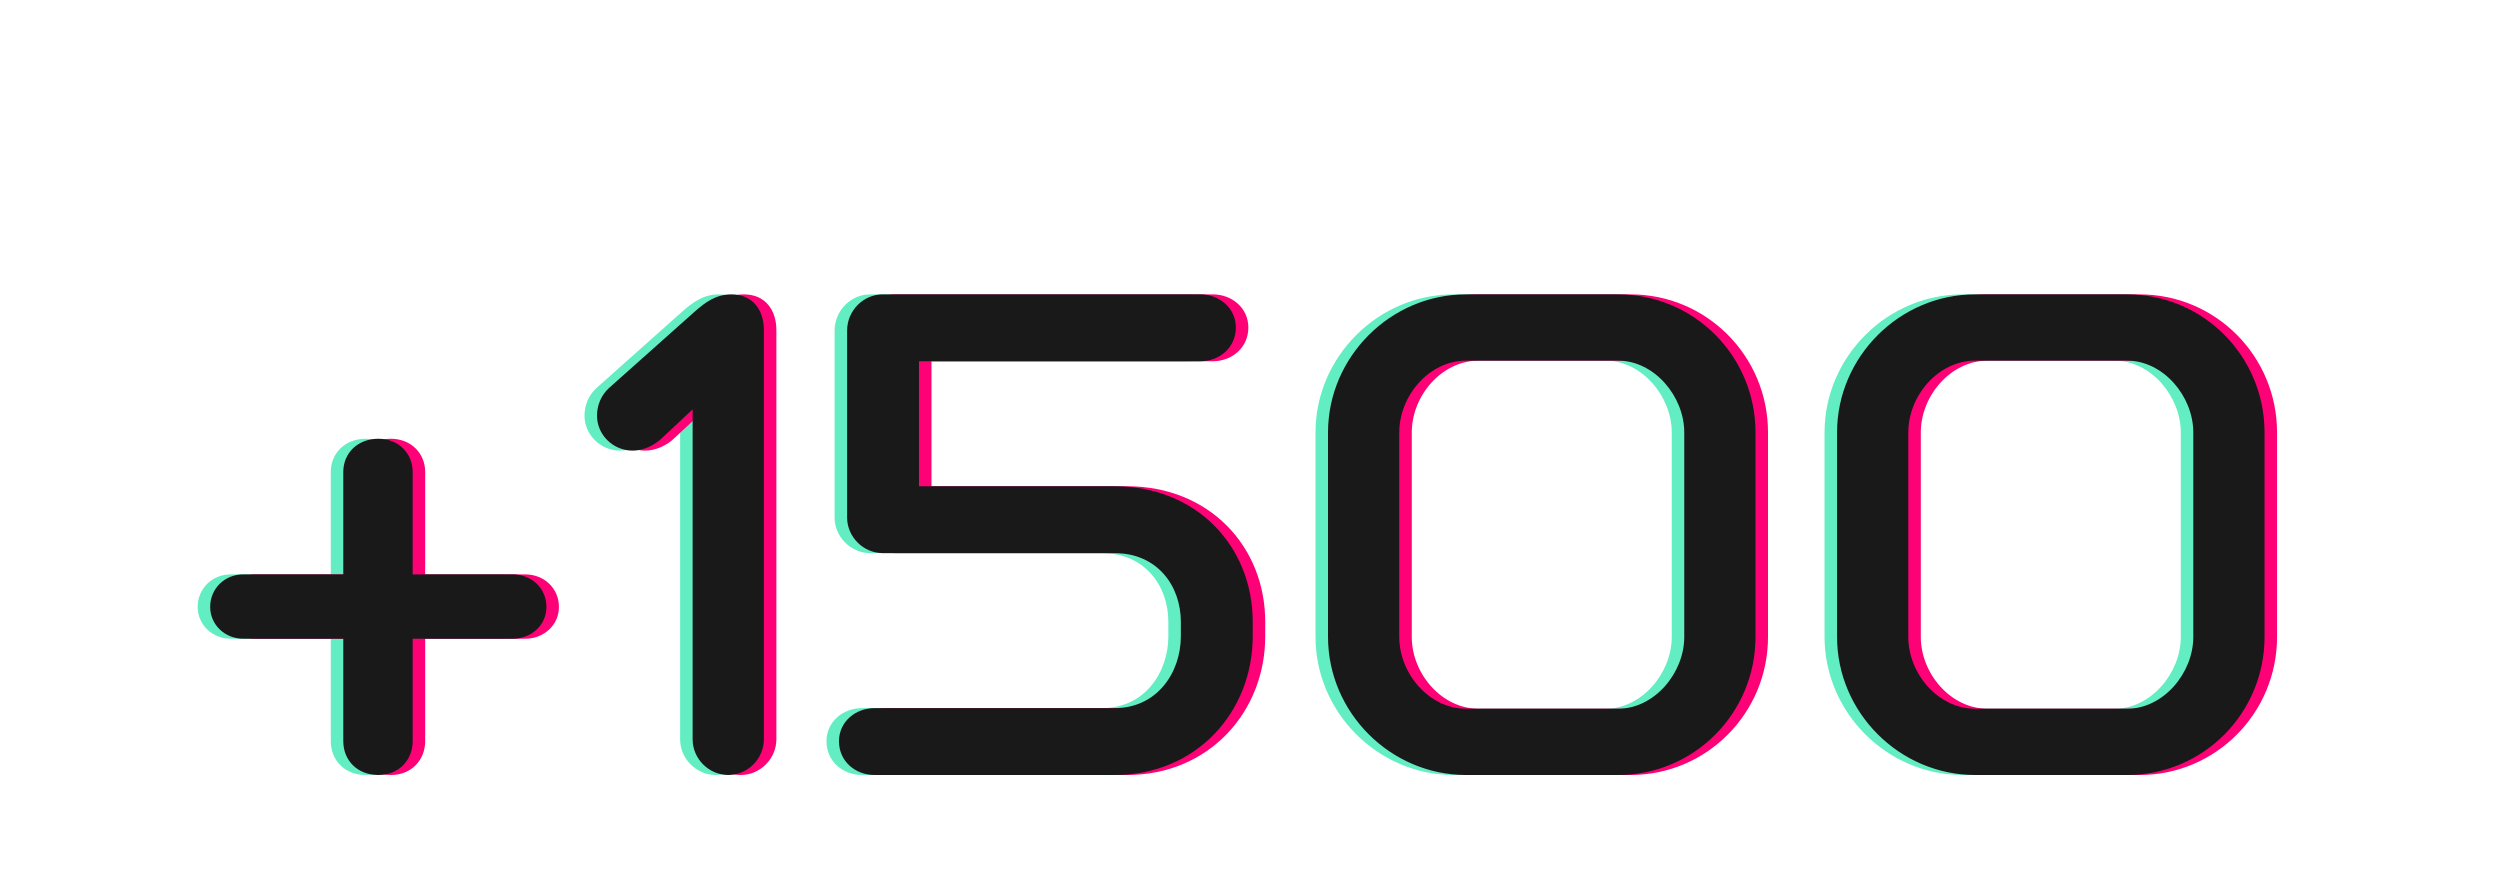 <?xml version="1.0" encoding="UTF-8"?> <svg xmlns="http://www.w3.org/2000/svg" width="200" height="71" viewBox="0 0 200 71" fill="none"><g clip-path="url(#clip0_2005_473)"><path d="M19.385 -455.95C17.835 -455.95 16.535 -457.2 16.535 -458.75C16.535 -459.6 16.885 -460.4 17.485 -460.95L24.385 -467.1C25.185 -467.8 26.035 -468.45 27.285 -468.45C29.035 -468.45 29.885 -467.15 29.885 -465.6V-432.85C29.885 -431.3 28.585 -430 27.035 -430C25.485 -430 24.185 -431.3 24.185 -432.85V-459.25L21.835 -457.05C21.135 -456.35 20.235 -455.95 19.385 -455.95ZM38.744 -463.1C37.194 -463.1 35.894 -464.2 35.894 -465.8C35.894 -467.35 37.194 -468.45 38.744 -468.45H57.294C63.894 -468.45 68.294 -464.05 68.294 -457.85C68.294 -453.85 66.444 -451 63.194 -449.2C66.344 -447.6 68.294 -444.55 68.294 -440.5C68.294 -434.4 63.894 -430 57.294 -430H38.744C37.194 -430 35.894 -431.1 35.894 -432.7C35.894 -434.25 37.194 -435.35 38.744 -435.35H57.294C60.694 -435.35 62.594 -437.6 62.594 -440.95C62.594 -444.35 60.694 -446.55 57.294 -446.55H40.694C39.144 -446.55 37.844 -447.65 37.844 -449.2C37.844 -450.8 39.094 -451.9 40.694 -451.9H57.294C60.694 -451.9 62.594 -454.1 62.594 -457.5C62.594 -460.85 60.694 -463.1 57.294 -463.1H38.744ZM74.272 -432.7C74.272 -434.25 75.573 -435.35 77.123 -435.35H96.323C99.722 -435.35 101.622 -438.2 101.622 -441.1V-442.25C101.622 -445.15 99.722 -447.75 96.323 -447.75H77.772C76.222 -447.75 74.922 -449.05 74.922 -450.6V-465.55C74.922 -467.15 76.222 -468.45 77.772 -468.45H103.172C104.722 -468.45 106.022 -467.35 106.022 -465.8C106.022 -464.2 104.722 -463.1 103.172 -463.1H80.672V-453.1H96.323C102.872 -453.1 107.372 -448.3 107.372 -442.25V-441.1C107.372 -435.05 102.872 -430 96.323 -430H77.123C75.573 -430 74.272 -431.1 74.272 -432.7ZM113.396 -457.4C113.396 -463.45 118.396 -468.45 124.446 -468.45H136.596C142.696 -468.45 147.596 -463.5 147.596 -457.4V-441.05C147.596 -434.95 142.696 -430 136.596 -430H124.446C118.396 -430 113.396 -435 113.396 -441.05V-457.4ZM124.446 -463.15C121.496 -463.15 119.096 -460.35 119.096 -457.4V-441.05C119.096 -438.1 121.496 -435.3 124.446 -435.3H136.596C139.496 -435.3 141.896 -438.15 141.896 -441.05V-457.4C141.896 -460.3 139.496 -463.15 136.596 -463.15H124.446ZM155.768 -440.9C154.318 -440.9 153.118 -442 153.118 -443.45C153.118 -444.9 154.268 -446.05 155.768 -446.05H163.768V-454.25C163.768 -455.75 164.918 -456.9 166.568 -456.9C168.218 -456.9 169.318 -455.7 169.318 -454.25V-446.05H177.318C178.818 -446.05 180.018 -444.95 180.018 -443.45C180.018 -441.95 178.768 -440.9 177.318 -440.9H169.318V-432.7C169.318 -431.25 168.268 -430 166.568 -430C164.868 -430 163.768 -431.2 163.768 -432.7V-440.9H155.768ZM21.387 -373.95C19.837 -373.95 18.537 -375.2 18.537 -376.75C18.537 -377.6 18.887 -378.4 19.487 -378.95L26.387 -385.1C27.187 -385.8 28.037 -386.45 29.287 -386.45C31.037 -386.45 31.887 -385.15 31.887 -383.6V-350.85C31.887 -349.3 30.587 -348 29.037 -348C27.487 -348 26.187 -349.3 26.187 -350.85V-377.25L23.837 -375.05C23.137 -374.35 22.237 -373.95 21.387 -373.95ZM40.745 -381.1C39.196 -381.1 37.895 -382.2 37.895 -383.8C37.895 -385.35 39.196 -386.45 40.745 -386.45H59.295C65.895 -386.45 70.296 -382.05 70.296 -375.85C70.296 -371.85 68.445 -369 65.195 -367.2C68.346 -365.6 70.296 -362.55 70.296 -358.5C70.296 -352.4 65.895 -348 59.295 -348H40.745C39.196 -348 37.895 -349.1 37.895 -350.7C37.895 -352.25 39.196 -353.35 40.745 -353.35H59.295C62.696 -353.35 64.596 -355.6 64.596 -358.95C64.596 -362.35 62.696 -364.55 59.295 -364.55H42.696C41.145 -364.55 39.846 -365.65 39.846 -367.2C39.846 -368.8 41.096 -369.9 42.696 -369.9H59.295C62.696 -369.9 64.596 -372.1 64.596 -375.5C64.596 -378.85 62.696 -381.1 59.295 -381.1H40.745ZM76.024 -383.8C76.024 -385.35 77.324 -386.45 78.874 -386.45H104.224C105.774 -386.45 107.024 -385.75 107.024 -384.05C107.024 -383.25 106.724 -382.6 106.474 -382.15L87.624 -349.45C87.124 -348.55 86.124 -348 84.924 -348C83.274 -348 82.124 -349.1 82.124 -350.7C82.124 -351.2 82.224 -351.55 82.674 -352.5L99.224 -381.15H78.874C77.324 -381.15 76.024 -382.25 76.024 -383.8ZM111.394 -375.4C111.394 -381.45 116.394 -386.45 122.444 -386.45H134.594C140.694 -386.45 145.594 -381.5 145.594 -375.4V-359.05C145.594 -352.95 140.694 -348 134.594 -348H122.444C116.394 -348 111.394 -353 111.394 -359.05V-375.4ZM122.444 -381.15C119.494 -381.15 117.094 -378.35 117.094 -375.4V-359.05C117.094 -356.1 119.494 -353.3 122.444 -353.3H134.594C137.494 -353.3 139.894 -356.15 139.894 -359.05V-375.4C139.894 -378.3 137.494 -381.15 134.594 -381.15H122.444ZM153.766 -358.9C152.316 -358.9 151.116 -360 151.116 -361.45C151.116 -362.9 152.266 -364.05 153.766 -364.05H161.766V-372.25C161.766 -373.75 162.916 -374.9 164.566 -374.9C166.216 -374.9 167.316 -373.7 167.316 -372.25V-364.05H175.316C176.816 -364.05 178.016 -362.95 178.016 -361.45C178.016 -359.95 176.766 -358.9 175.316 -358.9H167.316V-350.7C167.316 -349.25 166.266 -348 164.566 -348C162.866 -348 161.766 -349.2 161.766 -350.7V-358.9H153.766ZM18.824 -291.95C17.274 -291.95 15.974 -293.2 15.974 -294.75C15.974 -295.6 16.324 -296.4 16.924 -296.95L23.824 -303.1C24.624 -303.8 25.474 -304.45 26.724 -304.45C28.474 -304.45 29.324 -303.15 29.324 -301.6V-268.85C29.324 -267.3 28.024 -266 26.474 -266C24.924 -266 23.624 -267.3 23.624 -268.85V-295.25L21.274 -293.05C20.574 -292.35 19.674 -291.95 18.824 -291.95ZM38.182 -299.1C36.632 -299.1 35.332 -300.2 35.332 -301.8C35.332 -303.35 36.632 -304.45 38.182 -304.45H56.732C63.332 -304.45 67.732 -300.05 67.732 -293.85C67.732 -289.85 65.882 -287 62.632 -285.2C65.782 -283.6 67.732 -280.55 67.732 -276.5C67.732 -270.4 63.332 -266 56.732 -266H38.182C36.632 -266 35.332 -267.1 35.332 -268.7C35.332 -270.25 36.632 -271.35 38.182 -271.35H56.732C60.132 -271.35 62.032 -273.6 62.032 -276.95C62.032 -280.35 60.132 -282.55 56.732 -282.55H40.132C38.582 -282.55 37.282 -283.65 37.282 -285.2C37.282 -286.8 38.532 -287.9 40.132 -287.9H56.732C60.132 -287.9 62.032 -290.1 62.032 -293.5C62.032 -296.85 60.132 -299.1 56.732 -299.1H38.182ZM73.711 -293.85C73.711 -300.05 78.111 -304.45 84.711 -304.45H96.961C103.561 -304.45 107.961 -300.05 107.961 -293.85C107.961 -289.85 106.111 -287 102.861 -285.2C106.011 -283.6 107.961 -280.55 107.961 -276.5C107.961 -270.4 103.561 -266 96.961 -266H84.711C78.111 -266 73.711 -270.4 73.711 -276.5C73.711 -280.55 75.661 -283.6 78.811 -285.2C75.561 -287 73.711 -289.85 73.711 -293.85ZM84.711 -282.55C81.311 -282.55 79.411 -280.35 79.411 -276.95C79.411 -273.6 81.311 -271.35 84.711 -271.35H96.961C100.361 -271.35 102.261 -273.6 102.261 -276.95C102.261 -280.35 100.361 -282.55 96.961 -282.55H84.711ZM84.711 -299.1C81.311 -299.1 79.411 -296.85 79.411 -293.5C79.411 -290.1 81.311 -287.9 84.711 -287.9H96.961C100.361 -287.9 102.261 -290.1 102.261 -293.5C102.261 -296.85 100.361 -299.1 96.961 -299.1H84.711ZM113.957 -293.4C113.957 -299.45 118.957 -304.45 125.007 -304.45H137.157C143.257 -304.45 148.157 -299.5 148.157 -293.4V-277.05C148.157 -270.95 143.257 -266 137.157 -266H125.007C118.957 -266 113.957 -271 113.957 -277.05V-293.4ZM125.007 -299.15C122.057 -299.15 119.657 -296.35 119.657 -293.4V-277.05C119.657 -274.1 122.057 -271.3 125.007 -271.3H137.157C140.057 -271.3 142.457 -274.15 142.457 -277.05V-293.4C142.457 -296.3 140.057 -299.15 137.157 -299.15H125.007ZM156.33 -276.9C154.88 -276.9 153.68 -278 153.68 -279.45C153.68 -280.9 154.83 -282.05 156.33 -282.05H164.33V-290.25C164.33 -291.75 165.48 -292.9 167.13 -292.9C168.78 -292.9 169.88 -291.7 169.88 -290.25V-282.05H177.88C179.38 -282.05 180.58 -280.95 180.58 -279.45C180.58 -277.95 179.33 -276.9 177.88 -276.9H169.88V-268.7C169.88 -267.25 168.83 -266 167.13 -266C165.43 -266 164.33 -267.2 164.33 -268.7V-276.9H156.33ZM19.141 -209.95C17.591 -209.95 16.291 -211.2 16.291 -212.75C16.291 -213.6 16.641 -214.4 17.241 -214.95L24.141 -221.1C24.941 -221.8 25.791 -222.45 27.041 -222.45C28.791 -222.45 29.641 -221.15 29.641 -219.6V-186.85C29.641 -185.3 28.341 -184 26.791 -184C25.241 -184 23.941 -185.3 23.941 -186.85V-213.25L21.591 -211.05C20.891 -210.35 19.991 -209.95 19.141 -209.95ZM38.499 -217.1C36.949 -217.1 35.649 -218.2 35.649 -219.8C35.649 -221.35 36.949 -222.45 38.499 -222.45H57.049C63.649 -222.45 68.049 -218.05 68.049 -211.85C68.049 -207.85 66.199 -205 62.949 -203.2C66.099 -201.6 68.049 -198.55 68.049 -194.5C68.049 -188.4 63.649 -184 57.049 -184H38.499C36.949 -184 35.649 -185.1 35.649 -186.7C35.649 -188.25 36.949 -189.35 38.499 -189.35H57.049C60.449 -189.35 62.349 -191.6 62.349 -194.95C62.349 -198.35 60.449 -200.55 57.049 -200.55H40.449C38.899 -200.55 37.599 -201.65 37.599 -203.2C37.599 -204.8 38.849 -205.9 40.449 -205.9H57.049C60.449 -205.9 62.349 -208.1 62.349 -211.5C62.349 -214.85 60.449 -217.1 57.049 -217.1H38.499ZM85.028 -198.65C78.478 -198.65 74.028 -203.15 74.028 -209.7V-211.35C74.028 -217.9 78.478 -222.45 85.028 -222.45H96.078C102.628 -222.45 107.128 -217.9 107.128 -211.35V-195.05C107.128 -188.55 102.628 -184 96.078 -184H79.128C77.578 -184 76.278 -185.05 76.278 -186.7C76.278 -188.3 77.528 -189.35 79.128 -189.35H96.078C99.528 -189.35 101.428 -191.65 101.428 -195.05V-201.55C100.828 -200.35 98.578 -198.65 96.078 -198.65H85.028ZM79.728 -211.35V-209.7C79.728 -206.3 81.628 -204 85.028 -204H96.078C99.478 -204 101.428 -206.3 101.428 -209.7V-211.35C101.428 -214.8 99.528 -217.1 96.078 -217.1H85.028C81.578 -217.1 79.728 -214.8 79.728 -211.35ZM113.64 -211.4C113.64 -217.45 118.64 -222.45 124.69 -222.45H136.84C142.94 -222.45 147.84 -217.5 147.84 -211.4V-195.05C147.84 -188.95 142.94 -184 136.84 -184H124.69C118.64 -184 113.64 -189 113.64 -195.05V-211.4ZM124.69 -217.15C121.74 -217.15 119.34 -214.35 119.34 -211.4V-195.05C119.34 -192.1 121.74 -189.3 124.69 -189.3H136.84C139.74 -189.3 142.14 -192.15 142.14 -195.05V-211.4C142.14 -214.3 139.74 -217.15 136.84 -217.15H124.69ZM156.012 -194.9C154.562 -194.9 153.362 -196 153.362 -197.45C153.362 -198.9 154.512 -200.05 156.012 -200.05H164.012V-208.25C164.012 -209.75 165.162 -210.9 166.812 -210.9C168.462 -210.9 169.562 -209.7 169.562 -208.25V-200.05H177.562C179.062 -200.05 180.262 -198.95 180.262 -197.45C180.262 -195.95 179.012 -194.9 177.562 -194.9H169.562V-186.7C169.562 -185.25 168.512 -184 166.812 -184C165.112 -184 164.012 -185.2 164.012 -186.7V-194.9H156.012ZM16.334 -127.95C14.784 -127.95 13.484 -129.2 13.484 -130.75C13.484 -131.6 13.834 -132.4 14.434 -132.95L21.334 -139.1C22.134 -139.8 22.984 -140.45 24.234 -140.45C25.984 -140.45 26.834 -139.15 26.834 -137.6V-104.85C26.834 -103.3 25.534 -102 23.984 -102C22.434 -102 21.134 -103.3 21.134 -104.85V-131.25L18.784 -129.05C18.084 -128.35 17.184 -127.95 16.334 -127.95ZM31.842 -113.5C31.842 -114.3 32.192 -115.1 32.742 -115.6L58.192 -139.05C59.042 -139.85 59.742 -140.45 60.942 -140.45C62.742 -140.45 63.692 -139.2 63.692 -137.6V-116.2H65.942C68.042 -116.2 70.242 -116.1 70.242 -113.5C70.242 -110.95 68.042 -110.85 65.942 -110.85H63.692V-104.85C63.692 -103.3 62.392 -102 60.842 -102C59.292 -102 57.992 -103.3 57.992 -104.85V-110.85H34.692C33.142 -110.85 31.842 -111.95 31.842 -113.5ZM40.842 -116.2H57.992V-132.05L40.842 -116.2ZM75.725 -129.4C75.725 -135.45 80.725 -140.45 86.775 -140.45H98.925C105.025 -140.45 109.925 -135.5 109.925 -129.4V-113.05C109.925 -106.95 105.025 -102 98.925 -102H86.775C80.725 -102 75.725 -107 75.725 -113.05V-129.4ZM86.775 -135.15C83.825 -135.15 81.425 -132.35 81.425 -129.4V-113.05C81.425 -110.1 83.825 -107.3 86.775 -107.3H98.925C101.825 -107.3 104.225 -110.15 104.225 -113.05V-129.4C104.225 -132.3 101.825 -135.15 98.925 -135.15H86.775ZM116.447 -129.4C116.447 -135.45 121.447 -140.45 127.497 -140.45H139.647C145.747 -140.45 150.647 -135.5 150.647 -129.4V-113.05C150.647 -106.95 145.747 -102 139.647 -102H127.497C121.447 -102 116.447 -107 116.447 -113.05V-129.4ZM127.497 -135.15C124.547 -135.15 122.147 -132.35 122.147 -129.4V-113.05C122.147 -110.1 124.547 -107.3 127.497 -107.3H139.647C142.547 -107.3 144.947 -110.15 144.947 -113.05V-129.4C144.947 -132.3 142.547 -135.15 139.647 -135.15H127.497ZM158.82 -112.9C157.37 -112.9 156.17 -114 156.17 -115.45C156.17 -116.9 157.32 -118.05 158.82 -118.05H166.82V-126.25C166.82 -127.75 167.97 -128.9 169.62 -128.9C171.27 -128.9 172.37 -127.7 172.37 -126.25V-118.05H180.37C181.87 -118.05 183.07 -116.95 183.07 -115.45C183.07 -113.95 181.82 -112.9 180.37 -112.9H172.37V-104.7C172.37 -103.25 171.32 -102 169.62 -102C167.92 -102 166.82 -103.2 166.82 -104.7V-112.9H158.82ZM27.491 -45.95C25.941 -45.95 24.641 -47.2 24.641 -48.75C24.641 -49.6 24.991 -50.4 25.591 -50.95L32.491 -57.1C33.291 -57.8 34.141 -58.45 35.391 -58.45C37.141 -58.45 37.991 -57.15 37.991 -55.6V-22.85C37.991 -21.3 36.691 -20 35.141 -20C33.591 -20 32.291 -21.3 32.291 -22.85V-49.25L29.941 -47.05C29.241 -46.35 28.341 -45.95 27.491 -45.95ZM42.999 -31.5C42.999 -32.3 43.349 -33.1 43.899 -33.6L69.349 -57.05C70.199 -57.85 70.899 -58.45 72.099 -58.45C73.899 -58.45 74.849 -57.2 74.849 -55.6V-34.2H77.099C79.199 -34.2 81.399 -34.1 81.399 -31.5C81.399 -28.95 79.199 -28.85 77.099 -28.85H74.849V-22.85C74.849 -21.3 73.549 -20 71.999 -20C70.449 -20 69.149 -21.3 69.149 -22.85V-28.85H45.849C44.299 -28.85 42.999 -29.95 42.999 -31.5ZM51.999 -34.2H69.149V-50.05L51.999 -34.2ZM88.282 -45.95C86.732 -45.95 85.432 -47.2 85.432 -48.75C85.432 -49.6 85.782 -50.4 86.382 -50.95L93.282 -57.1C94.082 -57.8 94.932 -58.45 96.182 -58.45C97.932 -58.45 98.782 -57.15 98.782 -55.6V-22.85C98.782 -21.3 97.482 -20 95.932 -20C94.382 -20 93.082 -21.3 93.082 -22.85V-49.25L90.732 -47.05C90.032 -46.35 89.132 -45.95 88.282 -45.95ZM105.29 -47.4C105.29 -53.45 110.29 -58.45 116.34 -58.45H128.49C134.59 -58.45 139.49 -53.5 139.49 -47.4V-31.05C139.49 -24.95 134.59 -20 128.49 -20H116.34C110.29 -20 105.29 -25 105.29 -31.05V-47.4ZM116.34 -53.15C113.39 -53.15 110.99 -50.35 110.99 -47.4V-31.05C110.99 -28.1 113.39 -25.3 116.34 -25.3H128.49C131.39 -25.3 133.79 -28.15 133.79 -31.05V-47.4C133.79 -50.3 131.39 -53.15 128.49 -53.15H116.34ZM147.663 -30.9C146.213 -30.9 145.013 -32 145.013 -33.45C145.013 -34.9 146.163 -36.05 147.663 -36.05H155.663V-44.25C155.663 -45.75 156.813 -46.9 158.463 -46.9C160.113 -46.9 161.213 -45.7 161.213 -44.25V-36.05H169.213C170.713 -36.05 171.913 -34.95 171.913 -33.45C171.913 -31.95 170.663 -30.9 169.213 -30.9H161.213V-22.7C161.213 -21.25 160.163 -20 158.463 -20C156.763 -20 155.663 -21.2 155.663 -22.7V-30.9H147.663ZM18.463 51.1C17.014 51.1 15.813 50 15.813 48.55C15.813 47.1 16.963 45.95 18.463 45.95H26.463V37.75C26.463 36.25 27.613 35.1 29.264 35.1C30.913 35.1 32.014 36.3 32.014 37.75V45.95H40.014C41.514 45.95 42.714 47.05 42.714 48.55C42.714 50.05 41.464 51.1 40.014 51.1H32.014V59.3C32.014 60.75 30.963 62 29.264 62C27.564 62 26.463 60.8 26.463 59.3V51.1H18.463ZM49.61 36.05C48.06 36.05 46.76 34.8 46.76 33.25C46.76 32.4 47.11 31.6 47.71 31.05L54.61 24.9C55.41 24.2 56.26 23.55 57.51 23.55C59.26 23.55 60.11 24.85 60.11 26.4V59.15C60.11 60.7 58.81 62 57.26 62C55.71 62 54.41 60.7 54.41 59.15V32.75L52.06 34.95C51.36 35.65 50.46 36.05 49.61 36.05ZM66.118 59.3C66.118 57.75 67.418 56.65 68.968 56.65H88.168C91.568 56.65 93.468 53.8 93.468 50.9V49.75C93.468 46.85 91.568 44.25 88.168 44.25H69.618C68.068 44.25 66.768 42.95 66.768 41.4V26.45C66.768 24.85 68.068 23.55 69.618 23.55H95.018C96.568 23.55 97.868 24.65 97.868 26.2C97.868 27.8 96.568 28.9 95.018 28.9H72.518V38.9H88.168C94.718 38.9 99.218 43.7 99.218 49.75V50.9C99.218 56.95 94.718 62 88.168 62H68.968C67.418 62 66.118 60.9 66.118 59.3ZM105.241 34.6C105.241 28.55 110.241 23.55 116.291 23.55H128.441C134.541 23.55 139.441 28.5 139.441 34.6V50.95C139.441 57.05 134.541 62 128.441 62H116.291C110.241 62 105.241 57 105.241 50.95V34.6ZM116.291 28.85C113.341 28.85 110.941 31.65 110.941 34.6V50.95C110.941 53.9 113.341 56.7 116.291 56.7H128.441C131.341 56.7 133.741 53.85 133.741 50.95V34.6C133.741 31.7 131.341 28.85 128.441 28.85H116.291ZM145.964 34.6C145.964 28.55 150.964 23.55 157.014 23.55H169.164C175.264 23.55 180.164 28.5 180.164 34.6V50.95C180.164 57.05 175.264 62 169.164 62H157.014C150.964 62 145.964 57 145.964 50.95V34.6ZM157.014 28.85C154.064 28.85 151.664 31.65 151.664 34.6V50.95C151.664 53.9 154.064 56.7 157.014 56.7H169.164C172.064 56.7 174.464 53.85 174.464 50.95V34.6C174.464 31.7 172.064 28.85 169.164 28.85H157.014Z" fill="#62EDC2"></path><path d="M21.385 -455.95C19.835 -455.95 18.535 -457.2 18.535 -458.75C18.535 -459.6 18.885 -460.4 19.485 -460.95L26.385 -467.1C27.185 -467.8 28.035 -468.45 29.285 -468.45C31.035 -468.45 31.885 -467.15 31.885 -465.6V-432.85C31.885 -431.3 30.585 -430 29.035 -430C27.485 -430 26.185 -431.3 26.185 -432.85V-459.25L23.835 -457.05C23.135 -456.35 22.235 -455.95 21.385 -455.95ZM40.744 -463.1C39.194 -463.1 37.894 -464.2 37.894 -465.8C37.894 -467.35 39.194 -468.45 40.744 -468.45H59.294C65.894 -468.45 70.294 -464.05 70.294 -457.85C70.294 -453.85 68.444 -451 65.194 -449.2C68.344 -447.6 70.294 -444.55 70.294 -440.5C70.294 -434.4 65.894 -430 59.294 -430H40.744C39.194 -430 37.894 -431.1 37.894 -432.7C37.894 -434.25 39.194 -435.35 40.744 -435.35H59.294C62.694 -435.35 64.594 -437.6 64.594 -440.95C64.594 -444.35 62.694 -446.55 59.294 -446.55H42.694C41.144 -446.55 39.844 -447.65 39.844 -449.2C39.844 -450.8 41.094 -451.9 42.694 -451.9H59.294C62.694 -451.9 64.594 -454.1 64.594 -457.5C64.594 -460.85 62.694 -463.1 59.294 -463.1H40.744ZM76.272 -432.7C76.272 -434.25 77.573 -435.35 79.123 -435.35H98.323C101.722 -435.35 103.622 -438.2 103.622 -441.1V-442.25C103.622 -445.15 101.722 -447.75 98.323 -447.75H79.772C78.222 -447.75 76.922 -449.05 76.922 -450.6V-465.55C76.922 -467.15 78.222 -468.45 79.772 -468.45H105.172C106.722 -468.45 108.022 -467.35 108.022 -465.8C108.022 -464.2 106.722 -463.1 105.172 -463.1H82.672V-453.1H98.323C104.872 -453.1 109.372 -448.3 109.372 -442.25V-441.1C109.372 -435.05 104.872 -430 98.323 -430H79.123C77.573 -430 76.272 -431.1 76.272 -432.7ZM115.396 -457.4C115.396 -463.45 120.396 -468.45 126.446 -468.45H138.596C144.696 -468.45 149.596 -463.5 149.596 -457.4V-441.05C149.596 -434.95 144.696 -430 138.596 -430H126.446C120.396 -430 115.396 -435 115.396 -441.05V-457.4ZM126.446 -463.15C123.496 -463.15 121.096 -460.35 121.096 -457.4V-441.05C121.096 -438.1 123.496 -435.3 126.446 -435.3H138.596C141.496 -435.3 143.896 -438.15 143.896 -441.05V-457.4C143.896 -460.3 141.496 -463.15 138.596 -463.15H126.446ZM157.768 -440.9C156.318 -440.9 155.118 -442 155.118 -443.45C155.118 -444.9 156.268 -446.05 157.768 -446.05H165.768V-454.25C165.768 -455.75 166.918 -456.9 168.568 -456.9C170.218 -456.9 171.318 -455.7 171.318 -454.25V-446.05H179.318C180.818 -446.05 182.018 -444.95 182.018 -443.45C182.018 -441.95 180.768 -440.9 179.318 -440.9H171.318V-432.7C171.318 -431.25 170.268 -430 168.568 -430C166.868 -430 165.768 -431.2 165.768 -432.7V-440.9H157.768ZM23.387 -373.95C21.837 -373.95 20.537 -375.2 20.537 -376.75C20.537 -377.6 20.887 -378.4 21.487 -378.95L28.387 -385.1C29.187 -385.8 30.037 -386.45 31.287 -386.45C33.037 -386.45 33.887 -385.15 33.887 -383.6V-350.85C33.887 -349.3 32.587 -348 31.037 -348C29.487 -348 28.187 -349.3 28.187 -350.85V-377.25L25.837 -375.05C25.137 -374.35 24.237 -373.95 23.387 -373.95ZM42.745 -381.1C41.196 -381.1 39.895 -382.2 39.895 -383.8C39.895 -385.35 41.196 -386.45 42.745 -386.45H61.295C67.895 -386.45 72.296 -382.05 72.296 -375.85C72.296 -371.85 70.445 -369 67.195 -367.2C70.346 -365.6 72.296 -362.55 72.296 -358.5C72.296 -352.4 67.895 -348 61.295 -348H42.745C41.196 -348 39.895 -349.1 39.895 -350.7C39.895 -352.25 41.196 -353.35 42.745 -353.35H61.295C64.695 -353.35 66.596 -355.6 66.596 -358.95C66.596 -362.35 64.695 -364.55 61.295 -364.55H44.696C43.145 -364.55 41.846 -365.65 41.846 -367.2C41.846 -368.8 43.096 -369.9 44.696 -369.9H61.295C64.695 -369.9 66.596 -372.1 66.596 -375.5C66.596 -378.85 64.695 -381.1 61.295 -381.1H42.745ZM78.024 -383.8C78.024 -385.35 79.324 -386.45 80.874 -386.45H106.224C107.774 -386.45 109.024 -385.75 109.024 -384.05C109.024 -383.25 108.724 -382.6 108.474 -382.15L89.624 -349.45C89.124 -348.55 88.124 -348 86.924 -348C85.274 -348 84.124 -349.1 84.124 -350.7C84.124 -351.2 84.224 -351.55 84.674 -352.5L101.224 -381.15H80.874C79.324 -381.15 78.024 -382.25 78.024 -383.8ZM113.394 -375.4C113.394 -381.45 118.394 -386.45 124.444 -386.45H136.594C142.694 -386.45 147.594 -381.5 147.594 -375.4V-359.05C147.594 -352.95 142.694 -348 136.594 -348H124.444C118.394 -348 113.394 -353 113.394 -359.05V-375.4ZM124.444 -381.15C121.494 -381.15 119.094 -378.35 119.094 -375.4V-359.05C119.094 -356.1 121.494 -353.3 124.444 -353.3H136.594C139.494 -353.3 141.894 -356.15 141.894 -359.05V-375.4C141.894 -378.3 139.494 -381.15 136.594 -381.15H124.444ZM155.766 -358.9C154.316 -358.9 153.116 -360 153.116 -361.45C153.116 -362.9 154.266 -364.05 155.766 -364.05H163.766V-372.25C163.766 -373.75 164.916 -374.9 166.566 -374.9C168.216 -374.9 169.316 -373.7 169.316 -372.25V-364.05H177.316C178.816 -364.05 180.016 -362.95 180.016 -361.45C180.016 -359.95 178.766 -358.9 177.316 -358.9H169.316V-350.7C169.316 -349.25 168.266 -348 166.566 -348C164.866 -348 163.766 -349.2 163.766 -350.7V-358.9H155.766ZM20.824 -291.95C19.274 -291.95 17.974 -293.2 17.974 -294.75C17.974 -295.6 18.324 -296.4 18.924 -296.95L25.824 -303.1C26.624 -303.8 27.474 -304.45 28.724 -304.45C30.474 -304.45 31.324 -303.15 31.324 -301.6V-268.85C31.324 -267.3 30.024 -266 28.474 -266C26.924 -266 25.624 -267.3 25.624 -268.85V-295.25L23.274 -293.05C22.574 -292.35 21.674 -291.95 20.824 -291.95ZM40.182 -299.1C38.632 -299.1 37.332 -300.2 37.332 -301.8C37.332 -303.35 38.632 -304.45 40.182 -304.45H58.732C65.332 -304.45 69.732 -300.05 69.732 -293.85C69.732 -289.85 67.882 -287 64.632 -285.2C67.782 -283.6 69.732 -280.55 69.732 -276.5C69.732 -270.4 65.332 -266 58.732 -266H40.182C38.632 -266 37.332 -267.1 37.332 -268.7C37.332 -270.25 38.632 -271.35 40.182 -271.35H58.732C62.132 -271.35 64.032 -273.6 64.032 -276.95C64.032 -280.35 62.132 -282.55 58.732 -282.55H42.132C40.582 -282.55 39.282 -283.65 39.282 -285.2C39.282 -286.8 40.532 -287.9 42.132 -287.9H58.732C62.132 -287.9 64.032 -290.1 64.032 -293.5C64.032 -296.85 62.132 -299.1 58.732 -299.1H40.182ZM75.711 -293.85C75.711 -300.05 80.111 -304.45 86.711 -304.45H98.961C105.561 -304.45 109.961 -300.05 109.961 -293.85C109.961 -289.85 108.111 -287 104.861 -285.2C108.011 -283.6 109.961 -280.55 109.961 -276.5C109.961 -270.4 105.561 -266 98.961 -266H86.711C80.111 -266 75.711 -270.4 75.711 -276.5C75.711 -280.55 77.661 -283.6 80.811 -285.2C77.561 -287 75.711 -289.85 75.711 -293.85ZM86.711 -282.55C83.311 -282.55 81.411 -280.35 81.411 -276.95C81.411 -273.6 83.311 -271.35 86.711 -271.35H98.961C102.361 -271.35 104.261 -273.6 104.261 -276.95C104.261 -280.35 102.361 -282.55 98.961 -282.55H86.711ZM86.711 -299.1C83.311 -299.1 81.411 -296.85 81.411 -293.5C81.411 -290.1 83.311 -287.9 86.711 -287.9H98.961C102.361 -287.9 104.261 -290.1 104.261 -293.5C104.261 -296.85 102.361 -299.1 98.961 -299.1H86.711ZM115.957 -293.4C115.957 -299.45 120.957 -304.45 127.007 -304.45H139.157C145.257 -304.45 150.157 -299.5 150.157 -293.4V-277.05C150.157 -270.95 145.257 -266 139.157 -266H127.007C120.957 -266 115.957 -271 115.957 -277.05V-293.4ZM127.007 -299.15C124.057 -299.15 121.657 -296.35 121.657 -293.4V-277.05C121.657 -274.1 124.057 -271.3 127.007 -271.3H139.157C142.057 -271.3 144.457 -274.15 144.457 -277.05V-293.4C144.457 -296.3 142.057 -299.15 139.157 -299.15H127.007ZM158.33 -276.9C156.88 -276.9 155.68 -278 155.68 -279.45C155.68 -280.9 156.83 -282.05 158.33 -282.05H166.33V-290.25C166.33 -291.75 167.48 -292.9 169.13 -292.9C170.78 -292.9 171.88 -291.7 171.88 -290.25V-282.05H179.88C181.38 -282.05 182.58 -280.95 182.58 -279.45C182.58 -277.95 181.33 -276.9 179.88 -276.9H171.88V-268.7C171.88 -267.25 170.83 -266 169.13 -266C167.43 -266 166.33 -267.2 166.33 -268.7V-276.9H158.33ZM21.141 -209.95C19.591 -209.95 18.291 -211.2 18.291 -212.75C18.291 -213.6 18.641 -214.4 19.241 -214.95L26.141 -221.1C26.941 -221.8 27.791 -222.45 29.041 -222.45C30.791 -222.45 31.641 -221.15 31.641 -219.6V-186.85C31.641 -185.3 30.341 -184 28.791 -184C27.241 -184 25.941 -185.3 25.941 -186.85V-213.25L23.591 -211.05C22.891 -210.35 21.991 -209.95 21.141 -209.95ZM40.499 -217.1C38.949 -217.1 37.649 -218.2 37.649 -219.8C37.649 -221.35 38.949 -222.45 40.499 -222.45H59.049C65.649 -222.45 70.049 -218.05 70.049 -211.85C70.049 -207.85 68.199 -205 64.949 -203.2C68.099 -201.6 70.049 -198.55 70.049 -194.5C70.049 -188.4 65.649 -184 59.049 -184H40.499C38.949 -184 37.649 -185.1 37.649 -186.7C37.649 -188.25 38.949 -189.35 40.499 -189.35H59.049C62.449 -189.35 64.349 -191.6 64.349 -194.95C64.349 -198.35 62.449 -200.55 59.049 -200.55H42.449C40.899 -200.55 39.599 -201.65 39.599 -203.2C39.599 -204.8 40.849 -205.9 42.449 -205.9H59.049C62.449 -205.9 64.349 -208.1 64.349 -211.5C64.349 -214.85 62.449 -217.1 59.049 -217.1H40.499ZM87.028 -198.65C80.478 -198.65 76.028 -203.15 76.028 -209.7V-211.35C76.028 -217.9 80.478 -222.45 87.028 -222.45H98.078C104.628 -222.45 109.128 -217.9 109.128 -211.35V-195.05C109.128 -188.55 104.628 -184 98.078 -184H81.128C79.578 -184 78.278 -185.05 78.278 -186.7C78.278 -188.3 79.528 -189.35 81.128 -189.35H98.078C101.528 -189.35 103.428 -191.65 103.428 -195.05V-201.55C102.828 -200.35 100.578 -198.65 98.078 -198.65H87.028ZM81.728 -211.35V-209.7C81.728 -206.3 83.628 -204 87.028 -204H98.078C101.478 -204 103.428 -206.3 103.428 -209.7V-211.35C103.428 -214.8 101.528 -217.1 98.078 -217.1H87.028C83.578 -217.1 81.728 -214.8 81.728 -211.35ZM115.64 -211.4C115.64 -217.45 120.64 -222.45 126.69 -222.45H138.84C144.94 -222.45 149.84 -217.5 149.84 -211.4V-195.05C149.84 -188.95 144.94 -184 138.84 -184H126.69C120.64 -184 115.64 -189 115.64 -195.05V-211.4ZM126.69 -217.15C123.74 -217.15 121.34 -214.35 121.34 -211.4V-195.05C121.34 -192.1 123.74 -189.3 126.69 -189.3H138.84C141.74 -189.3 144.14 -192.15 144.14 -195.05V-211.4C144.14 -214.3 141.74 -217.15 138.84 -217.15H126.69ZM158.012 -194.9C156.562 -194.9 155.362 -196 155.362 -197.45C155.362 -198.9 156.512 -200.05 158.012 -200.05H166.012V-208.25C166.012 -209.75 167.162 -210.9 168.812 -210.9C170.462 -210.9 171.562 -209.7 171.562 -208.25V-200.05H179.562C181.062 -200.05 182.262 -198.95 182.262 -197.45C182.262 -195.95 181.012 -194.9 179.562 -194.9H171.562V-186.7C171.562 -185.25 170.512 -184 168.812 -184C167.112 -184 166.012 -185.2 166.012 -186.7V-194.9H158.012ZM18.334 -127.95C16.784 -127.95 15.484 -129.2 15.484 -130.75C15.484 -131.6 15.834 -132.4 16.434 -132.95L23.334 -139.1C24.134 -139.8 24.984 -140.45 26.234 -140.45C27.984 -140.45 28.834 -139.15 28.834 -137.6V-104.85C28.834 -103.3 27.534 -102 25.984 -102C24.434 -102 23.134 -103.3 23.134 -104.85V-131.25L20.784 -129.05C20.084 -128.35 19.184 -127.95 18.334 -127.95ZM33.842 -113.5C33.842 -114.3 34.192 -115.1 34.742 -115.6L60.192 -139.05C61.042 -139.85 61.742 -140.45 62.942 -140.45C64.742 -140.45 65.692 -139.2 65.692 -137.6V-116.2H67.942C70.042 -116.2 72.242 -116.1 72.242 -113.5C72.242 -110.95 70.042 -110.85 67.942 -110.85H65.692V-104.85C65.692 -103.3 64.392 -102 62.842 -102C61.292 -102 59.992 -103.3 59.992 -104.85V-110.85H36.692C35.142 -110.85 33.842 -111.95 33.842 -113.5ZM42.842 -116.2H59.992V-132.05L42.842 -116.2ZM77.725 -129.4C77.725 -135.45 82.725 -140.45 88.775 -140.45H100.925C107.025 -140.45 111.925 -135.5 111.925 -129.4V-113.05C111.925 -106.95 107.025 -102 100.925 -102H88.775C82.725 -102 77.725 -107 77.725 -113.05V-129.4ZM88.775 -135.15C85.825 -135.15 83.425 -132.35 83.425 -129.4V-113.05C83.425 -110.1 85.825 -107.3 88.775 -107.3H100.925C103.825 -107.3 106.225 -110.15 106.225 -113.05V-129.4C106.225 -132.3 103.825 -135.15 100.925 -135.15H88.775ZM118.447 -129.4C118.447 -135.45 123.447 -140.45 129.497 -140.45H141.647C147.747 -140.45 152.647 -135.5 152.647 -129.4V-113.05C152.647 -106.95 147.747 -102 141.647 -102H129.497C123.447 -102 118.447 -107 118.447 -113.05V-129.4ZM129.497 -135.15C126.547 -135.15 124.147 -132.35 124.147 -129.4V-113.05C124.147 -110.1 126.547 -107.3 129.497 -107.3H141.647C144.547 -107.3 146.947 -110.15 146.947 -113.05V-129.4C146.947 -132.3 144.547 -135.15 141.647 -135.15H129.497ZM160.82 -112.9C159.37 -112.9 158.17 -114 158.17 -115.45C158.17 -116.9 159.32 -118.05 160.82 -118.05H168.82V-126.25C168.82 -127.75 169.97 -128.9 171.62 -128.9C173.27 -128.9 174.37 -127.7 174.37 -126.25V-118.05H182.37C183.87 -118.05 185.07 -116.95 185.07 -115.45C185.07 -113.95 183.82 -112.9 182.37 -112.9H174.37V-104.7C174.37 -103.25 173.32 -102 171.62 -102C169.92 -102 168.82 -103.2 168.82 -104.7V-112.9H160.82ZM29.491 -45.95C27.941 -45.95 26.641 -47.2 26.641 -48.75C26.641 -49.6 26.991 -50.4 27.591 -50.95L34.491 -57.1C35.291 -57.8 36.141 -58.45 37.391 -58.45C39.141 -58.45 39.991 -57.15 39.991 -55.6V-22.85C39.991 -21.3 38.691 -20 37.141 -20C35.591 -20 34.291 -21.3 34.291 -22.85V-49.25L31.941 -47.05C31.241 -46.35 30.341 -45.95 29.491 -45.95ZM44.999 -31.5C44.999 -32.3 45.349 -33.1 45.899 -33.6L71.349 -57.05C72.199 -57.85 72.899 -58.45 74.099 -58.45C75.899 -58.45 76.849 -57.2 76.849 -55.6V-34.2H79.099C81.199 -34.2 83.399 -34.1 83.399 -31.5C83.399 -28.95 81.199 -28.85 79.099 -28.85H76.849V-22.85C76.849 -21.3 75.549 -20 73.999 -20C72.449 -20 71.149 -21.3 71.149 -22.85V-28.85H47.849C46.299 -28.85 44.999 -29.95 44.999 -31.5ZM53.999 -34.2H71.149V-50.05L53.999 -34.2ZM90.282 -45.95C88.732 -45.95 87.432 -47.2 87.432 -48.75C87.432 -49.6 87.782 -50.4 88.382 -50.95L95.282 -57.1C96.082 -57.8 96.932 -58.45 98.182 -58.45C99.932 -58.45 100.782 -57.15 100.782 -55.6V-22.85C100.782 -21.3 99.482 -20 97.932 -20C96.382 -20 95.082 -21.3 95.082 -22.85V-49.25L92.732 -47.05C92.032 -46.35 91.132 -45.95 90.282 -45.95ZM107.29 -47.4C107.29 -53.45 112.29 -58.45 118.34 -58.45H130.49C136.59 -58.45 141.49 -53.5 141.49 -47.4V-31.05C141.49 -24.95 136.59 -20 130.49 -20H118.34C112.29 -20 107.29 -25 107.29 -31.05V-47.4ZM118.34 -53.15C115.39 -53.15 112.99 -50.35 112.99 -47.4V-31.05C112.99 -28.1 115.39 -25.3 118.34 -25.3H130.49C133.39 -25.3 135.79 -28.15 135.79 -31.05V-47.4C135.79 -50.3 133.39 -53.15 130.49 -53.15H118.34ZM149.663 -30.9C148.213 -30.9 147.013 -32 147.013 -33.45C147.013 -34.9 148.163 -36.05 149.663 -36.05H157.663V-44.25C157.663 -45.75 158.813 -46.9 160.463 -46.9C162.113 -46.9 163.213 -45.7 163.213 -44.25V-36.05H171.213C172.713 -36.05 173.913 -34.95 173.913 -33.45C173.913 -31.95 172.663 -30.9 171.213 -30.9H163.213V-22.7C163.213 -21.25 162.163 -20 160.463 -20C158.763 -20 157.663 -21.2 157.663 -22.7V-30.9H149.663ZM20.463 51.1C19.014 51.1 17.814 50 17.814 48.55C17.814 47.1 18.963 45.95 20.463 45.95H28.463V37.75C28.463 36.25 29.613 35.1 31.264 35.1C32.913 35.1 34.014 36.3 34.014 37.75V45.95H42.014C43.514 45.95 44.714 47.05 44.714 48.55C44.714 50.05 43.464 51.1 42.014 51.1H34.014V59.3C34.014 60.75 32.964 62 31.264 62C29.564 62 28.463 60.8 28.463 59.3V51.1H20.463ZM51.61 36.05C50.06 36.05 48.76 34.8 48.76 33.25C48.76 32.4 49.11 31.6 49.71 31.05L56.61 24.9C57.41 24.2 58.26 23.55 59.51 23.55C61.26 23.55 62.11 24.85 62.11 26.4V59.15C62.11 60.7 60.81 62 59.26 62C57.71 62 56.41 60.7 56.41 59.15V32.75L54.06 34.95C53.36 35.65 52.46 36.05 51.61 36.05ZM68.118 59.3C68.118 57.75 69.418 56.65 70.968 56.65H90.168C93.568 56.65 95.468 53.8 95.468 50.9V49.75C95.468 46.85 93.568 44.25 90.168 44.25H71.618C70.068 44.25 68.768 42.95 68.768 41.4V26.45C68.768 24.85 70.068 23.55 71.618 23.55H97.018C98.568 23.55 99.868 24.65 99.868 26.2C99.868 27.8 98.568 28.9 97.018 28.9H74.518V38.9H90.168C96.718 38.9 101.218 43.7 101.218 49.75V50.9C101.218 56.95 96.718 62 90.168 62H70.968C69.418 62 68.118 60.9 68.118 59.3ZM107.241 34.6C107.241 28.55 112.241 23.55 118.291 23.55H130.441C136.541 23.55 141.441 28.5 141.441 34.6V50.95C141.441 57.05 136.541 62 130.441 62H118.291C112.241 62 107.241 57 107.241 50.95V34.6ZM118.291 28.85C115.341 28.85 112.941 31.65 112.941 34.6V50.95C112.941 53.9 115.341 56.7 118.291 56.7H130.441C133.341 56.7 135.741 53.85 135.741 50.95V34.6C135.741 31.7 133.341 28.85 130.441 28.85H118.291ZM147.964 34.6C147.964 28.55 152.964 23.55 159.014 23.55H171.164C177.264 23.55 182.164 28.5 182.164 34.6V50.95C182.164 57.05 177.264 62 171.164 62H159.014C152.964 62 147.964 57 147.964 50.95V34.6ZM159.014 28.85C156.064 28.85 153.664 31.65 153.664 34.6V50.95C153.664 53.9 156.064 56.7 159.014 56.7H171.164C174.064 56.7 176.464 53.85 176.464 50.95V34.6C176.464 31.7 174.064 28.85 171.164 28.85H159.014Z" fill="#FF0176"></path><path d="M20.385 -455.95C18.835 -455.95 17.535 -457.2 17.535 -458.75C17.535 -459.6 17.885 -460.4 18.485 -460.95L25.385 -467.1C26.185 -467.8 27.035 -468.45 28.285 -468.45C30.035 -468.45 30.885 -467.15 30.885 -465.6V-432.85C30.885 -431.3 29.585 -430 28.035 -430C26.485 -430 25.185 -431.3 25.185 -432.85V-459.25L22.835 -457.05C22.135 -456.35 21.235 -455.95 20.385 -455.95ZM39.744 -463.1C38.194 -463.1 36.894 -464.2 36.894 -465.8C36.894 -467.35 38.194 -468.45 39.744 -468.45H58.294C64.894 -468.45 69.294 -464.05 69.294 -457.85C69.294 -453.85 67.444 -451 64.194 -449.2C67.344 -447.6 69.294 -444.55 69.294 -440.5C69.294 -434.4 64.894 -430 58.294 -430H39.744C38.194 -430 36.894 -431.1 36.894 -432.7C36.894 -434.25 38.194 -435.35 39.744 -435.35H58.294C61.694 -435.35 63.594 -437.6 63.594 -440.95C63.594 -444.35 61.694 -446.55 58.294 -446.55H41.694C40.144 -446.55 38.844 -447.65 38.844 -449.2C38.844 -450.8 40.094 -451.9 41.694 -451.9H58.294C61.694 -451.9 63.594 -454.1 63.594 -457.5C63.594 -460.85 61.694 -463.1 58.294 -463.1H39.744ZM75.272 -432.7C75.272 -434.25 76.573 -435.35 78.123 -435.35H97.323C100.722 -435.35 102.622 -438.2 102.622 -441.1V-442.25C102.622 -445.15 100.722 -447.75 97.323 -447.75H78.772C77.222 -447.75 75.922 -449.05 75.922 -450.6V-465.55C75.922 -467.15 77.222 -468.45 78.772 -468.45H104.172C105.722 -468.45 107.022 -467.35 107.022 -465.8C107.022 -464.2 105.722 -463.1 104.172 -463.1H81.672V-453.1H97.323C103.872 -453.1 108.372 -448.3 108.372 -442.25V-441.1C108.372 -435.05 103.872 -430 97.323 -430H78.123C76.573 -430 75.272 -431.1 75.272 -432.7ZM114.396 -457.4C114.396 -463.45 119.396 -468.45 125.446 -468.45H137.596C143.696 -468.45 148.596 -463.5 148.596 -457.4V-441.05C148.596 -434.95 143.696 -430 137.596 -430H125.446C119.396 -430 114.396 -435 114.396 -441.05V-457.4ZM125.446 -463.15C122.496 -463.15 120.096 -460.35 120.096 -457.4V-441.05C120.096 -438.1 122.496 -435.3 125.446 -435.3H137.596C140.496 -435.3 142.896 -438.15 142.896 -441.05V-457.4C142.896 -460.3 140.496 -463.15 137.596 -463.15H125.446ZM156.768 -440.9C155.318 -440.9 154.118 -442 154.118 -443.45C154.118 -444.9 155.268 -446.05 156.768 -446.05H164.768V-454.25C164.768 -455.75 165.918 -456.9 167.568 -456.9C169.218 -456.9 170.318 -455.7 170.318 -454.25V-446.05H178.318C179.818 -446.05 181.018 -444.95 181.018 -443.45C181.018 -441.95 179.768 -440.9 178.318 -440.9H170.318V-432.7C170.318 -431.25 169.268 -430 167.568 -430C165.868 -430 164.768 -431.2 164.768 -432.7V-440.9H156.768ZM22.387 -373.95C20.837 -373.95 19.537 -375.2 19.537 -376.75C19.537 -377.6 19.887 -378.4 20.487 -378.95L27.387 -385.1C28.187 -385.8 29.037 -386.45 30.287 -386.45C32.037 -386.45 32.887 -385.15 32.887 -383.6V-350.85C32.887 -349.3 31.587 -348 30.037 -348C28.487 -348 27.187 -349.3 27.187 -350.85V-377.25L24.837 -375.05C24.137 -374.35 23.237 -373.95 22.387 -373.95ZM41.745 -381.1C40.196 -381.1 38.895 -382.2 38.895 -383.8C38.895 -385.35 40.196 -386.45 41.745 -386.45H60.295C66.895 -386.45 71.296 -382.05 71.296 -375.85C71.296 -371.85 69.445 -369 66.195 -367.2C69.346 -365.6 71.296 -362.55 71.296 -358.5C71.296 -352.4 66.895 -348 60.295 -348H41.745C40.196 -348 38.895 -349.1 38.895 -350.7C38.895 -352.25 40.196 -353.35 41.745 -353.35H60.295C63.696 -353.35 65.596 -355.6 65.596 -358.95C65.596 -362.35 63.696 -364.55 60.295 -364.55H43.696C42.145 -364.55 40.846 -365.65 40.846 -367.2C40.846 -368.8 42.096 -369.9 43.696 -369.9H60.295C63.696 -369.9 65.596 -372.1 65.596 -375.5C65.596 -378.85 63.696 -381.1 60.295 -381.1H41.745ZM77.024 -383.8C77.024 -385.35 78.324 -386.45 79.874 -386.45H105.224C106.774 -386.45 108.024 -385.75 108.024 -384.05C108.024 -383.25 107.724 -382.6 107.474 -382.15L88.624 -349.45C88.124 -348.55 87.124 -348 85.924 -348C84.274 -348 83.124 -349.1 83.124 -350.7C83.124 -351.2 83.224 -351.55 83.674 -352.5L100.224 -381.15H79.874C78.324 -381.15 77.024 -382.25 77.024 -383.8ZM112.394 -375.4C112.394 -381.45 117.394 -386.45 123.444 -386.45H135.594C141.694 -386.45 146.594 -381.5 146.594 -375.4V-359.05C146.594 -352.95 141.694 -348 135.594 -348H123.444C117.394 -348 112.394 -353 112.394 -359.05V-375.4ZM123.444 -381.15C120.494 -381.15 118.094 -378.35 118.094 -375.4V-359.05C118.094 -356.1 120.494 -353.3 123.444 -353.3H135.594C138.494 -353.3 140.894 -356.15 140.894 -359.05V-375.4C140.894 -378.3 138.494 -381.15 135.594 -381.15H123.444ZM154.766 -358.9C153.316 -358.9 152.116 -360 152.116 -361.45C152.116 -362.9 153.266 -364.05 154.766 -364.05H162.766V-372.25C162.766 -373.75 163.916 -374.9 165.566 -374.9C167.216 -374.9 168.316 -373.7 168.316 -372.25V-364.05H176.316C177.816 -364.05 179.016 -362.95 179.016 -361.45C179.016 -359.95 177.766 -358.9 176.316 -358.9H168.316V-350.7C168.316 -349.25 167.266 -348 165.566 -348C163.866 -348 162.766 -349.2 162.766 -350.7V-358.9H154.766ZM19.824 -291.95C18.274 -291.95 16.974 -293.2 16.974 -294.75C16.974 -295.6 17.324 -296.4 17.924 -296.95L24.824 -303.1C25.624 -303.8 26.474 -304.45 27.724 -304.45C29.474 -304.45 30.324 -303.15 30.324 -301.6V-268.85C30.324 -267.3 29.024 -266 27.474 -266C25.924 -266 24.624 -267.3 24.624 -268.85V-295.25L22.274 -293.05C21.574 -292.35 20.674 -291.95 19.824 -291.95ZM39.182 -299.1C37.632 -299.1 36.332 -300.2 36.332 -301.8C36.332 -303.35 37.632 -304.45 39.182 -304.45H57.732C64.332 -304.45 68.732 -300.05 68.732 -293.85C68.732 -289.85 66.882 -287 63.632 -285.2C66.782 -283.6 68.732 -280.55 68.732 -276.5C68.732 -270.4 64.332 -266 57.732 -266H39.182C37.632 -266 36.332 -267.1 36.332 -268.7C36.332 -270.25 37.632 -271.35 39.182 -271.35H57.732C61.132 -271.35 63.032 -273.6 63.032 -276.95C63.032 -280.35 61.132 -282.55 57.732 -282.55H41.132C39.582 -282.55 38.282 -283.65 38.282 -285.2C38.282 -286.8 39.532 -287.9 41.132 -287.9H57.732C61.132 -287.9 63.032 -290.1 63.032 -293.5C63.032 -296.85 61.132 -299.1 57.732 -299.1H39.182ZM74.711 -293.85C74.711 -300.05 79.111 -304.45 85.711 -304.45H97.961C104.561 -304.45 108.961 -300.05 108.961 -293.85C108.961 -289.85 107.111 -287 103.861 -285.2C107.011 -283.6 108.961 -280.55 108.961 -276.5C108.961 -270.4 104.561 -266 97.961 -266H85.711C79.111 -266 74.711 -270.4 74.711 -276.5C74.711 -280.55 76.661 -283.6 79.811 -285.2C76.561 -287 74.711 -289.85 74.711 -293.85ZM85.711 -282.55C82.311 -282.55 80.411 -280.35 80.411 -276.95C80.411 -273.6 82.311 -271.35 85.711 -271.35H97.961C101.361 -271.35 103.261 -273.6 103.261 -276.95C103.261 -280.35 101.361 -282.55 97.961 -282.55H85.711ZM85.711 -299.1C82.311 -299.1 80.411 -296.85 80.411 -293.5C80.411 -290.1 82.311 -287.9 85.711 -287.9H97.961C101.361 -287.9 103.261 -290.1 103.261 -293.5C103.261 -296.85 101.361 -299.1 97.961 -299.1H85.711ZM114.957 -293.4C114.957 -299.45 119.957 -304.45 126.007 -304.45H138.157C144.257 -304.45 149.157 -299.5 149.157 -293.4V-277.05C149.157 -270.95 144.257 -266 138.157 -266H126.007C119.957 -266 114.957 -271 114.957 -277.05V-293.4ZM126.007 -299.15C123.057 -299.15 120.657 -296.35 120.657 -293.4V-277.05C120.657 -274.1 123.057 -271.3 126.007 -271.3H138.157C141.057 -271.3 143.457 -274.15 143.457 -277.05V-293.4C143.457 -296.3 141.057 -299.15 138.157 -299.15H126.007ZM157.33 -276.9C155.88 -276.9 154.68 -278 154.68 -279.45C154.68 -280.9 155.83 -282.05 157.33 -282.05H165.33V-290.25C165.33 -291.75 166.48 -292.9 168.13 -292.9C169.78 -292.9 170.88 -291.7 170.88 -290.25V-282.05H178.88C180.38 -282.05 181.58 -280.95 181.58 -279.45C181.58 -277.95 180.33 -276.9 178.88 -276.9H170.88V-268.7C170.88 -267.25 169.83 -266 168.13 -266C166.43 -266 165.33 -267.2 165.33 -268.7V-276.9H157.33ZM20.141 -209.95C18.591 -209.95 17.291 -211.2 17.291 -212.75C17.291 -213.6 17.641 -214.4 18.241 -214.95L25.141 -221.1C25.941 -221.8 26.791 -222.45 28.041 -222.45C29.791 -222.45 30.641 -221.15 30.641 -219.6V-186.85C30.641 -185.3 29.341 -184 27.791 -184C26.241 -184 24.941 -185.3 24.941 -186.85V-213.25L22.591 -211.05C21.891 -210.35 20.991 -209.95 20.141 -209.95ZM39.499 -217.1C37.949 -217.1 36.649 -218.2 36.649 -219.8C36.649 -221.35 37.949 -222.45 39.499 -222.45H58.049C64.649 -222.45 69.049 -218.05 69.049 -211.85C69.049 -207.85 67.199 -205 63.949 -203.2C67.099 -201.6 69.049 -198.55 69.049 -194.5C69.049 -188.4 64.649 -184 58.049 -184H39.499C37.949 -184 36.649 -185.1 36.649 -186.7C36.649 -188.25 37.949 -189.35 39.499 -189.35H58.049C61.449 -189.35 63.349 -191.6 63.349 -194.95C63.349 -198.35 61.449 -200.55 58.049 -200.55H41.449C39.899 -200.55 38.599 -201.65 38.599 -203.2C38.599 -204.8 39.849 -205.9 41.449 -205.9H58.049C61.449 -205.9 63.349 -208.1 63.349 -211.5C63.349 -214.85 61.449 -217.1 58.049 -217.1H39.499ZM86.028 -198.65C79.478 -198.65 75.028 -203.15 75.028 -209.7V-211.35C75.028 -217.9 79.478 -222.45 86.028 -222.45H97.078C103.628 -222.45 108.128 -217.9 108.128 -211.35V-195.05C108.128 -188.55 103.628 -184 97.078 -184H80.128C78.578 -184 77.278 -185.05 77.278 -186.7C77.278 -188.3 78.528 -189.35 80.128 -189.35H97.078C100.528 -189.35 102.428 -191.65 102.428 -195.05V-201.55C101.828 -200.35 99.578 -198.65 97.078 -198.65H86.028ZM80.728 -211.35V-209.7C80.728 -206.3 82.628 -204 86.028 -204H97.078C100.478 -204 102.428 -206.3 102.428 -209.7V-211.35C102.428 -214.8 100.528 -217.1 97.078 -217.1H86.028C82.578 -217.1 80.728 -214.8 80.728 -211.35ZM114.64 -211.4C114.64 -217.45 119.64 -222.45 125.69 -222.45H137.84C143.94 -222.45 148.84 -217.5 148.84 -211.4V-195.05C148.84 -188.95 143.94 -184 137.84 -184H125.69C119.64 -184 114.64 -189 114.64 -195.05V-211.4ZM125.69 -217.15C122.74 -217.15 120.34 -214.35 120.34 -211.4V-195.05C120.34 -192.1 122.74 -189.3 125.69 -189.3H137.84C140.74 -189.3 143.14 -192.15 143.14 -195.05V-211.4C143.14 -214.3 140.74 -217.15 137.84 -217.15H125.69ZM157.012 -194.9C155.562 -194.9 154.362 -196 154.362 -197.45C154.362 -198.9 155.512 -200.05 157.012 -200.05H165.012V-208.25C165.012 -209.75 166.162 -210.9 167.812 -210.9C169.462 -210.9 170.562 -209.7 170.562 -208.25V-200.05H178.562C180.062 -200.05 181.262 -198.95 181.262 -197.45C181.262 -195.95 180.012 -194.9 178.562 -194.9H170.562V-186.7C170.562 -185.25 169.512 -184 167.812 -184C166.112 -184 165.012 -185.2 165.012 -186.7V-194.9H157.012ZM17.334 -127.95C15.784 -127.95 14.484 -129.2 14.484 -130.75C14.484 -131.6 14.834 -132.4 15.434 -132.95L22.334 -139.1C23.134 -139.8 23.984 -140.45 25.234 -140.45C26.984 -140.45 27.834 -139.15 27.834 -137.6V-104.85C27.834 -103.3 26.534 -102 24.984 -102C23.434 -102 22.134 -103.3 22.134 -104.85V-131.25L19.784 -129.05C19.084 -128.35 18.184 -127.95 17.334 -127.95ZM32.842 -113.5C32.842 -114.3 33.192 -115.1 33.742 -115.6L59.192 -139.05C60.042 -139.85 60.742 -140.45 61.942 -140.45C63.742 -140.45 64.692 -139.2 64.692 -137.6V-116.2H66.942C69.042 -116.2 71.242 -116.1 71.242 -113.5C71.242 -110.95 69.042 -110.85 66.942 -110.85H64.692V-104.85C64.692 -103.3 63.392 -102 61.842 -102C60.292 -102 58.992 -103.3 58.992 -104.85V-110.85H35.692C34.142 -110.85 32.842 -111.95 32.842 -113.5ZM41.842 -116.2H58.992V-132.05L41.842 -116.2ZM76.725 -129.4C76.725 -135.45 81.725 -140.45 87.775 -140.45H99.925C106.025 -140.45 110.925 -135.5 110.925 -129.4V-113.05C110.925 -106.95 106.025 -102 99.925 -102H87.775C81.725 -102 76.725 -107 76.725 -113.05V-129.4ZM87.775 -135.15C84.825 -135.15 82.425 -132.35 82.425 -129.4V-113.05C82.425 -110.1 84.825 -107.3 87.775 -107.3H99.925C102.825 -107.3 105.225 -110.15 105.225 -113.05V-129.4C105.225 -132.3 102.825 -135.15 99.925 -135.15H87.775ZM117.447 -129.4C117.447 -135.45 122.447 -140.45 128.497 -140.45H140.647C146.747 -140.45 151.647 -135.5 151.647 -129.4V-113.05C151.647 -106.95 146.747 -102 140.647 -102H128.497C122.447 -102 117.447 -107 117.447 -113.05V-129.4ZM128.497 -135.15C125.547 -135.15 123.147 -132.35 123.147 -129.4V-113.05C123.147 -110.1 125.547 -107.3 128.497 -107.3H140.647C143.547 -107.3 145.947 -110.15 145.947 -113.05V-129.4C145.947 -132.3 143.547 -135.15 140.647 -135.15H128.497ZM159.82 -112.9C158.37 -112.9 157.17 -114 157.17 -115.45C157.17 -116.9 158.32 -118.05 159.82 -118.05H167.82V-126.25C167.82 -127.75 168.97 -128.9 170.62 -128.9C172.27 -128.9 173.37 -127.7 173.37 -126.25V-118.05H181.37C182.87 -118.05 184.07 -116.95 184.07 -115.45C184.07 -113.95 182.82 -112.9 181.37 -112.9H173.37V-104.7C173.37 -103.25 172.32 -102 170.62 -102C168.92 -102 167.82 -103.2 167.82 -104.7V-112.9H159.82ZM28.491 -45.95C26.941 -45.95 25.641 -47.2 25.641 -48.75C25.641 -49.6 25.991 -50.4 26.591 -50.95L33.491 -57.1C34.291 -57.8 35.141 -58.45 36.391 -58.45C38.141 -58.45 38.991 -57.15 38.991 -55.6V-22.85C38.991 -21.3 37.691 -20 36.141 -20C34.591 -20 33.291 -21.3 33.291 -22.85V-49.25L30.941 -47.05C30.241 -46.35 29.341 -45.95 28.491 -45.95ZM43.999 -31.5C43.999 -32.3 44.349 -33.1 44.899 -33.6L70.349 -57.05C71.199 -57.85 71.899 -58.45 73.099 -58.45C74.899 -58.45 75.849 -57.2 75.849 -55.6V-34.2H78.099C80.199 -34.2 82.399 -34.1 82.399 -31.5C82.399 -28.95 80.199 -28.85 78.099 -28.85H75.849V-22.85C75.849 -21.3 74.549 -20 72.999 -20C71.449 -20 70.149 -21.3 70.149 -22.85V-28.85H46.849C45.299 -28.85 43.999 -29.95 43.999 -31.5ZM52.999 -34.2H70.149V-50.05L52.999 -34.2ZM89.282 -45.95C87.732 -45.95 86.432 -47.2 86.432 -48.75C86.432 -49.6 86.782 -50.4 87.382 -50.95L94.282 -57.1C95.082 -57.8 95.932 -58.45 97.182 -58.45C98.932 -58.45 99.782 -57.15 99.782 -55.6V-22.85C99.782 -21.3 98.482 -20 96.932 -20C95.382 -20 94.082 -21.3 94.082 -22.85V-49.25L91.732 -47.05C91.032 -46.35 90.132 -45.95 89.282 -45.95ZM106.29 -47.4C106.29 -53.45 111.29 -58.45 117.34 -58.45H129.49C135.59 -58.45 140.49 -53.5 140.49 -47.4V-31.05C140.49 -24.95 135.59 -20 129.49 -20H117.34C111.29 -20 106.29 -25 106.29 -31.05V-47.4ZM117.34 -53.15C114.39 -53.15 111.99 -50.35 111.99 -47.4V-31.05C111.99 -28.1 114.39 -25.3 117.34 -25.3H129.49C132.39 -25.3 134.79 -28.15 134.79 -31.05V-47.4C134.79 -50.3 132.39 -53.15 129.49 -53.15H117.34ZM148.663 -30.9C147.213 -30.9 146.013 -32 146.013 -33.45C146.013 -34.9 147.163 -36.05 148.663 -36.05H156.663V-44.25C156.663 -45.75 157.813 -46.9 159.463 -46.9C161.113 -46.9 162.213 -45.7 162.213 -44.25V-36.05H170.213C171.713 -36.05 172.913 -34.95 172.913 -33.45C172.913 -31.95 171.663 -30.9 170.213 -30.9H162.213V-22.7C162.213 -21.25 161.163 -20 159.463 -20C157.763 -20 156.663 -21.2 156.663 -22.7V-30.9H148.663ZM19.463 51.1C18.014 51.1 16.814 50 16.814 48.55C16.814 47.1 17.963 45.95 19.463 45.95H27.463V37.75C27.463 36.25 28.613 35.1 30.264 35.1C31.913 35.1 33.014 36.3 33.014 37.75V45.95H41.014C42.514 45.95 43.714 47.05 43.714 48.55C43.714 50.05 42.464 51.1 41.014 51.1H33.014V59.3C33.014 60.75 31.963 62 30.264 62C28.564 62 27.463 60.8 27.463 59.3V51.1H19.463ZM50.61 36.05C49.06 36.05 47.76 34.8 47.76 33.25C47.76 32.4 48.11 31.6 48.71 31.05L55.61 24.9C56.41 24.2 57.26 23.55 58.51 23.55C60.26 23.55 61.11 24.85 61.11 26.4V59.15C61.11 60.7 59.81 62 58.26 62C56.71 62 55.41 60.7 55.41 59.15V32.75L53.06 34.95C52.36 35.65 51.46 36.05 50.61 36.05ZM67.118 59.3C67.118 57.75 68.418 56.65 69.968 56.65H89.168C92.568 56.65 94.468 53.8 94.468 50.9V49.75C94.468 46.85 92.568 44.25 89.168 44.25H70.618C69.068 44.25 67.768 42.95 67.768 41.4V26.45C67.768 24.85 69.068 23.55 70.618 23.55H96.018C97.568 23.55 98.868 24.65 98.868 26.2C98.868 27.8 97.568 28.9 96.018 28.9H73.518V38.9H89.168C95.718 38.9 100.218 43.7 100.218 49.75V50.9C100.218 56.95 95.718 62 89.168 62H69.968C68.418 62 67.118 60.9 67.118 59.3ZM106.241 34.6C106.241 28.55 111.241 23.55 117.291 23.55H129.441C135.541 23.55 140.441 28.5 140.441 34.6V50.95C140.441 57.05 135.541 62 129.441 62H117.291C111.241 62 106.241 57 106.241 50.95V34.6ZM117.291 28.85C114.341 28.85 111.941 31.65 111.941 34.6V50.95C111.941 53.9 114.341 56.7 117.291 56.7H129.441C132.341 56.7 134.741 53.85 134.741 50.95V34.6C134.741 31.7 132.341 28.85 129.441 28.85H117.291ZM146.964 34.6C146.964 28.55 151.964 23.55 158.014 23.55H170.164C176.264 23.55 181.164 28.5 181.164 34.6V50.95C181.164 57.05 176.264 62 170.164 62H158.014C151.964 62 146.964 57 146.964 50.95V34.6ZM158.014 28.85C155.064 28.85 152.664 31.65 152.664 34.6V50.95C152.664 53.9 155.064 56.7 158.014 56.7H170.164C173.064 56.7 175.464 53.85 175.464 50.95V34.6C175.464 31.7 173.064 28.85 170.164 28.85H158.014Z" fill="#191919"></path></g><defs><clipPath id="clip0_2005_473"><rect width="200" height="71" fill="white"></rect></clipPath></defs></svg> 